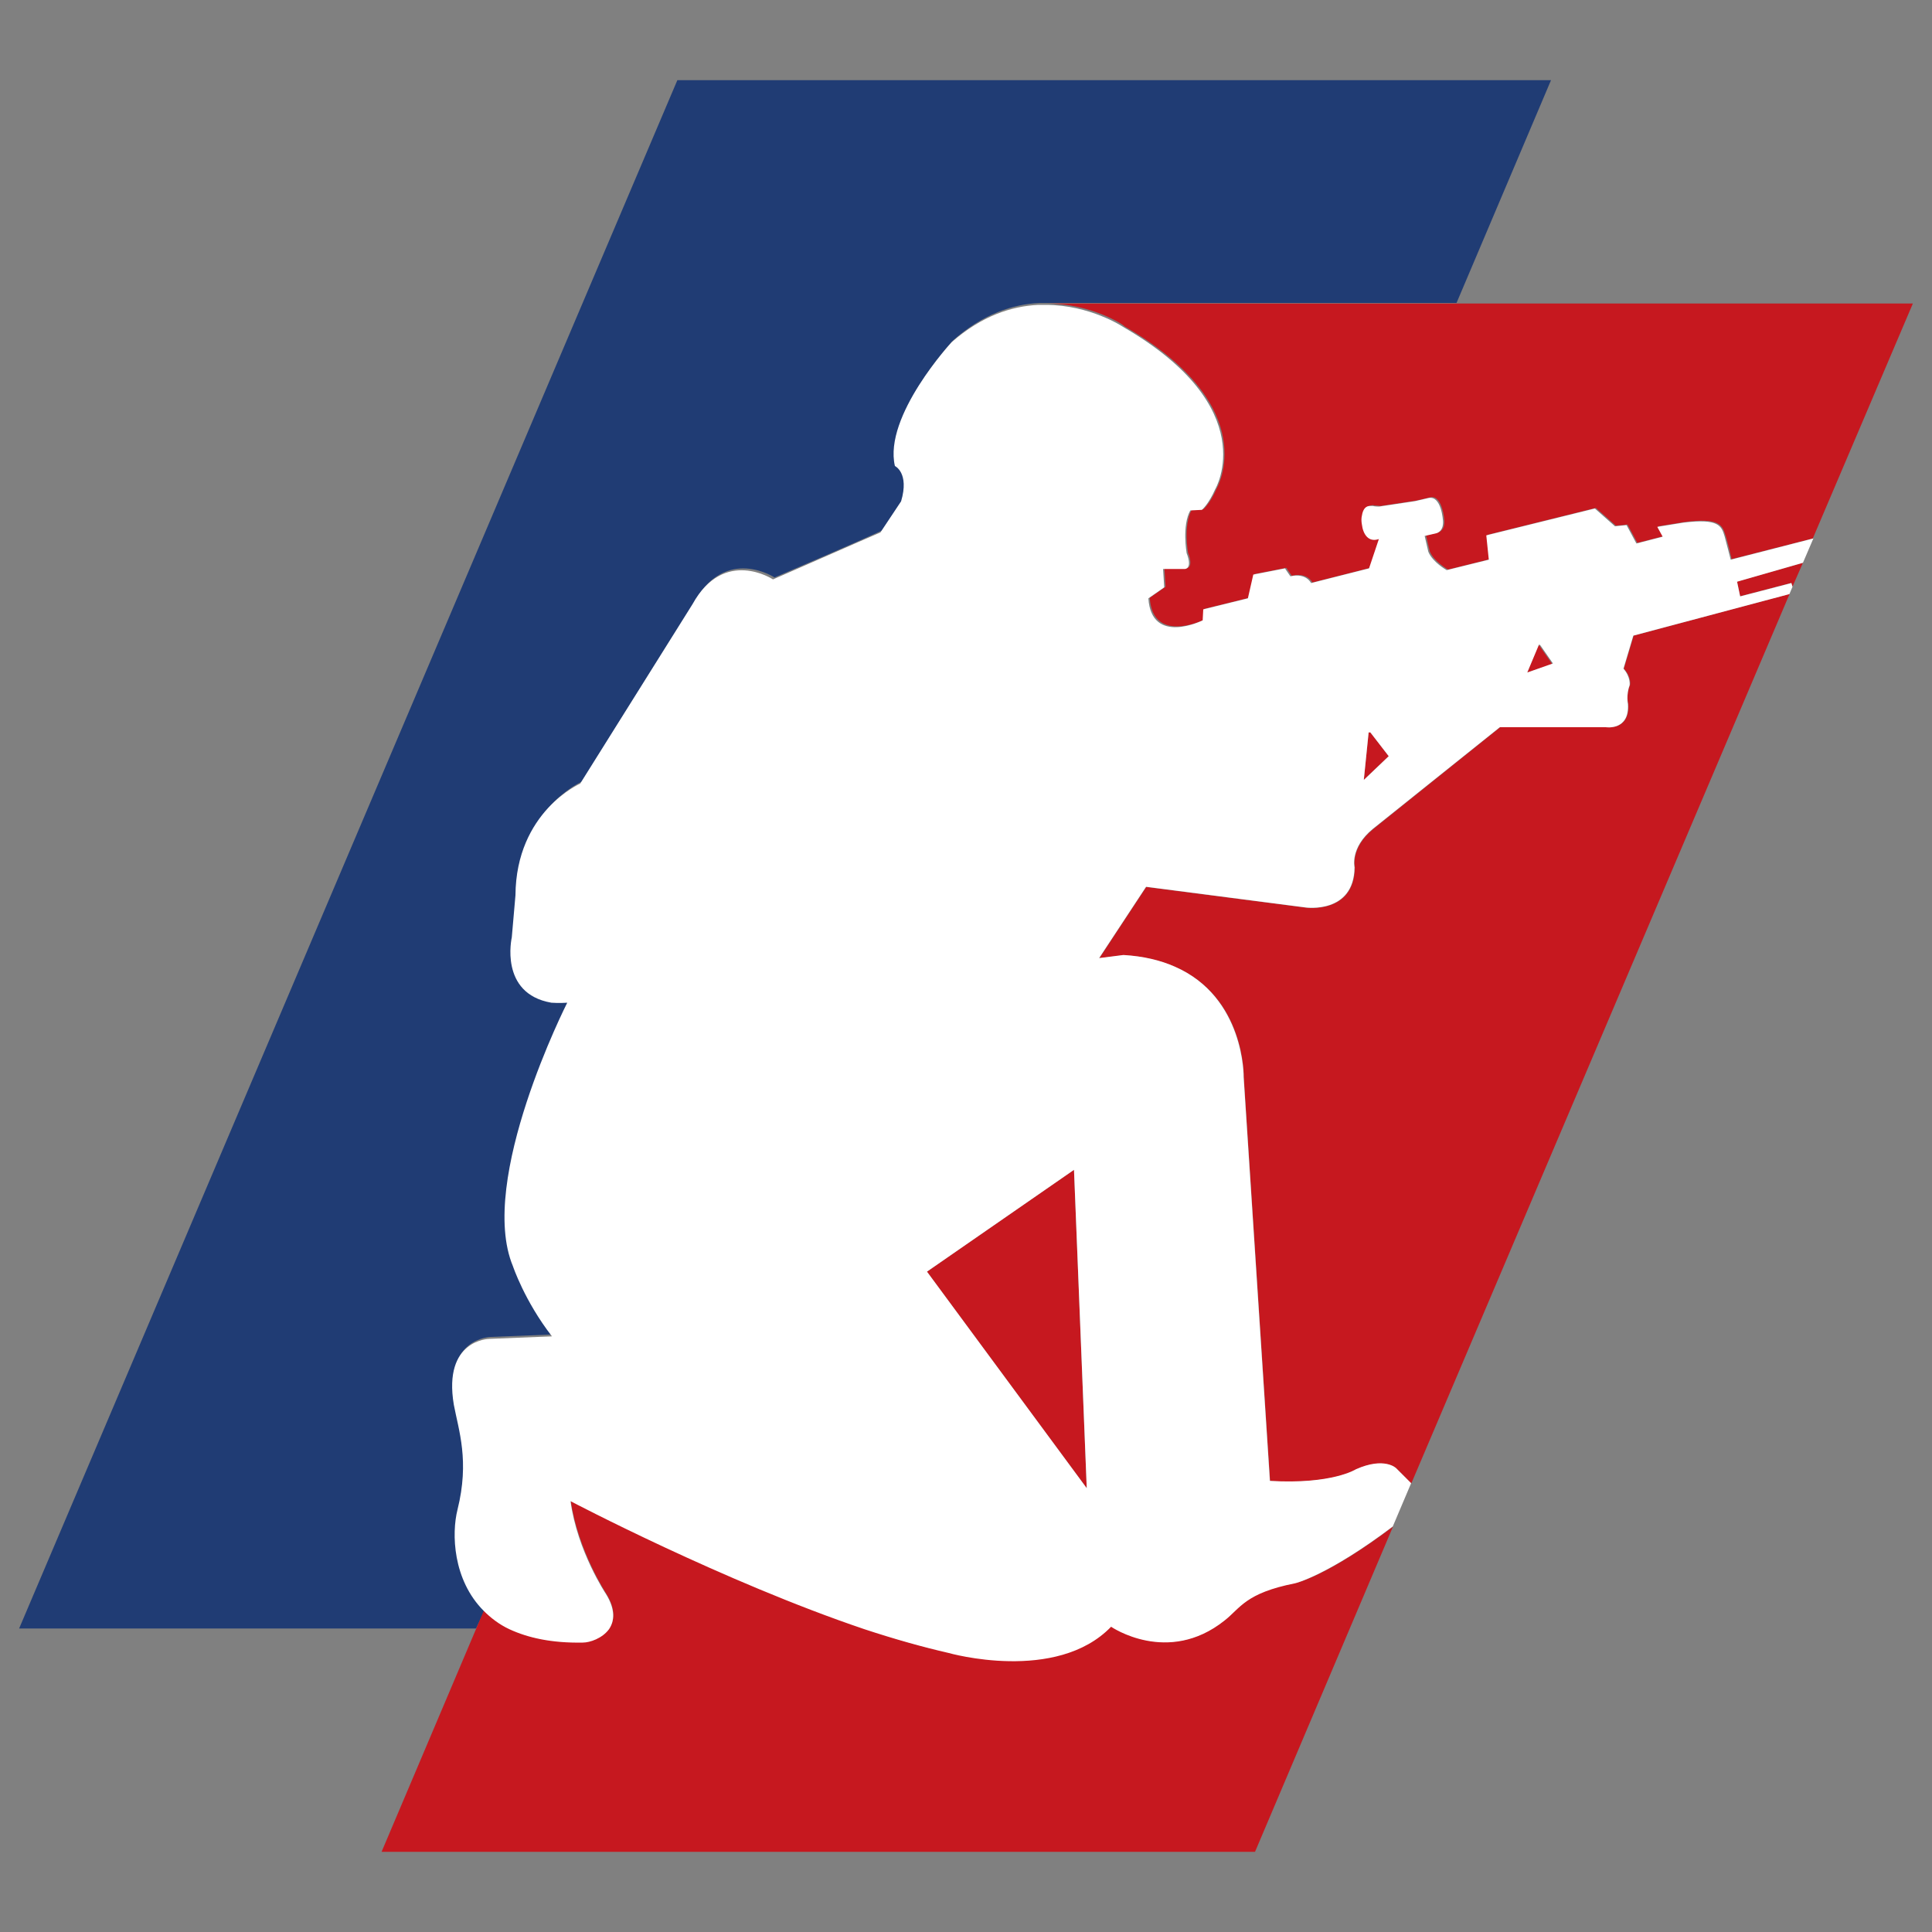 <?xml version="1.0" encoding="utf-8"?>
<!-- Generator: Adobe Illustrator 24.0.1, SVG Export Plug-In . SVG Version: 6.00 Build 0)  -->
<svg version="1.1" id="Warstwa_1" xmlns="http://www.w3.org/2000/svg" xmlns:xlink="http://www.w3.org/1999/xlink" x="0px" y="0px"
	 viewBox="0 0 1000 1000" style="enable-background:new 0 0 1000 1000;" xml:space="preserve">
<rect x="0" y="0" width="1000" height="1000" fill="#808080" stroke="none"/>
<style type="text/css">
	.st0{fill:#203C74;}
	.st1{fill:#C6181F;}
	.st2{fill-rule:evenodd;clip-rule:evenodd;fill:#C6181F;}
	.st3{fill-rule:evenodd;clip-rule:evenodd;fill:#FFFFFF;}
</style>
<g>
	<path class="st0" d="M246.4,842.9H9.9L350.6,41.5h452.2l-48.9,115.3H542c-1.3,0-2.5,0-3.8,0c-13.9,0.6-29.4,5.7-44.8,19.3
		c0,0-35.4,37.9-29.4,64.1c0,0,7.6,3.5,3.2,18.3l-10.7,16.1c0,0-11.4,5.4-55.6,24.3c0,0-25.3-16.7-41.7,12.9l-58.1,92.8
		c0,0-32.8,14.5-33.5,57.8l-1.9,21.8c0,0-6.6,28.7,20.5,33.8c0,0,4.1,0.3,8.2,0c0,0-46.7,91.9-28.1,136.4c0,0,6,17.7,20.2,36.3
		L254,692c0,0-24.3,0.3-18.3,34.1c2.2,13.6,8.2,29.1,1.9,54.3c-3.2,12.3-2.8,36.3,13.6,52.4L246.4,842.9z"/>
	<path class="st1" d="M705.9,403.7l2.5-24.6h0.9l9.5,12.3L705.9,403.7z M790.5,348.1l5.7-14.2l0.6,0.3l6.6,9.5L790.5,348.1z
		 M705.2,266.3c0.3-4.1,2.5-5.1,4.1-5.1C708.1,261.3,705.9,262.2,705.2,266.3z M538.2,157.1L538.2,157.1h3.8
		C540.7,157.1,539.5,157.1,538.2,157.1z M933.2,291.3l-5.4,12.3l-0.6-1.9l-26.5,6.9l-1.6-7.6L933.2,291.3z"/>
	<path class="st2" d="M721,790.2l-71.4,168.3H197.5l53-125c3.5,3.8,8.2,6.9,13.3,9.5c9.5,4.7,21.8,7.3,37.9,6.9
		c3.8,0,10.4-2.2,13.6-6.9c2.8-4.1,3.5-10.1-1.6-18.3c0,0-14.5-22.1-18.3-48c0,0,79.3,41.7,152.2,66.3c15.2,5.1,29.7,9.5,43.6,12.3
		c0,0,55.6,15.8,84-13.6c0,0,29.4,20.5,58.7-3.2c8.2-6.3,10.7-14.2,36.6-19.3C670.8,819.6,687.6,815.4,721,790.2z"/>
	<path class="st2" d="M926.3,307.4L730.5,767.8c-0.3-0.3-0.6-0.6-0.9-0.9l-6.9-6.9c0,0-6-6-20.8,0.6c0,0-12.3,7.9-44.5,6l-13.6-209
		c0,0,0.9-41.4-35.7-57.2c-7.3-3.2-16.1-5.4-26.5-6l-12.6,1.6l24.3-36.9l82.7,10.7c0,0,24.9,3.5,25.3-20.8c0,0-2.5-10.1,9.5-19.9
		l65.7-52.7h54.9c0,0,12.3,1.9,11.4-12c0,0-1.3-4.7,0.9-9.8c0,0,0.9-4.1-3.2-8.5l5.1-17.1L926.3,307.4z"/>
	<polygon class="st2" points="562.5,770.3 555.9,605.5 479.8,658.2 	"/>
	<path class="st2" d="M541.7,157.1h448.4l-51.8,121.6l-42,10.7c0,0-2.2-9.5-3.2-12.3c-1.6-5.4-3.2-9.2-21.2-6.9l-13.6,2.2l2.8,5.1
		l-13.6,3.5l-5.1-9.5l-6,0.6l-10.4-9.2L770,276.8l1.3,12.6l-21.8,5.4c0,0-7.3-4.1-9.5-9.5l-1.9-8.2l5.7-1.3c0,0,4.1-0.6,3.8-6.3
		c0,0-0.9-13.9-7.6-12c-5.7,1.3-6.9,1.6-6.9,1.6l-18.6,2.8c0,0-2.2-0.3-3.2-0.3c0,0-0.6-0.3-1.6,0c-1.6,0.3-3.8,1.3-4.1,5.1
		c-0.3,1.6-0.3,2.8,0,4.4c0.6,5.1,3.8,9.5,8.8,7.6l-5.1,15.2l-30,7.6c0,0-2.5-5.4-10.7-3.5l-2.8-4.1l-16.4,3.2l-2.8,12.3l-23.1,5.7
		l-0.3,5.7c0,0-26.5,12.9-28.1-11.4l8.2-5.7l-0.6-9.5H614c0,0,4.1,0,0.9-8.2c0,0-2.5-14.2,1.9-22.1l6-0.3c0,0,3.5-2.8,6.9-10.7
		c0,0,24.9-42-47.7-84C582.1,168.4,565,157.1,541.7,157.1z"/>
	<path class="st3" d="M705.9,403.7l12.9-12.3l-9.5-12.3h-0.9L705.9,403.7z M562.5,770.3l-6.6-164.8l-76.1,52.7L562.5,770.3z
		 M790.5,348.1l13.3-4.7l-6.6-9.5l-0.6-0.3L790.5,348.1z M938.6,278.7l-5.4,12.6l-34.1,9.8l1.6,7.6l26.5-6.9l0.6,1.9l-1.6,3.8
		l-80.8,21.5l-5.1,17.1c3.8,4.4,3.2,8.5,3.2,8.5c-1.9,5.1-0.9,9.8-0.9,9.8c0.9,13.9-11.4,12-11.4,12h-54.9L710.6,429
		c-12,9.8-9.5,19.9-9.5,19.9c-0.3,24.3-25.3,20.8-25.3,20.8L593.2,459l-24.3,36.9l12.6-1.6c10.4,0.6,19.3,2.8,26.5,6
		c36.3,15.8,35.7,57.2,35.7,57.2l13.6,209c32.2,1.9,44.5-6,44.5-6c14.8-6.6,20.8-0.6,20.8-0.6l6.9,6.9c0.3,0.3,0.6,0.6,0.9,0.9
		l-9.5,22.4c-33.5,25.3-50.5,29.4-50.5,29.4c-25.9,5.1-28.4,12.9-36.6,19.3c-29.4,23.4-58.7,3.2-58.7,3.2
		c-28.4,29.4-84,13.6-84,13.6c-13.9-3.2-28.4-7.3-43.6-12.3c-72.9-24.6-152.2-66.3-152.2-66.3c3.5,25.9,18.3,48,18.3,48
		c5.1,8.2,4.4,14.2,1.6,18.3c-3.5,4.7-9.8,6.9-13.6,6.9c-16.1,0.3-28.4-2.5-37.9-6.9c-5.4-2.5-9.8-6-13.3-9.5
		c-16.1-16.1-16.7-40.1-13.6-52.4c6.3-25.3,0.6-41-1.9-54.3c-5.7-33.8,18.3-34.1,18.3-34.1l32.5-1.3c-14.2-18.3-20.2-36.3-20.2-36.3
		c-18.6-44.5,28.1-136.4,28.1-136.4c-4.1,0.3-8.2,0-8.2,0c-27.2-4.7-20.5-33.8-20.5-33.8l1.9-21.8c0.3-43.3,33.5-57.8,33.5-57.8
		l58.1-92.8c16.4-29.7,41.7-12.9,41.7-12.9c43.9-19.3,55.6-24.3,55.6-24.3l10.7-16.1c4.4-14.8-3.2-18.3-3.2-18.3
		c-6-25.9,29.4-64.1,29.4-64.1c15.5-13.6,30.9-18.6,44.8-19.3c1.3,0,2.5,0,3.8,0c23.1,0,40.1,11.4,40.1,11.4
		c72.6,42,47.7,84,47.7,84c-3.5,7.9-6.9,10.7-6.9,10.7l-6,0.3c-4.4,7.9-1.9,22.1-1.9,22.1c3.2,8.2-0.9,8.2-0.9,8.2H602l0.6,9.5
		l-8.2,5.7c1.6,24.6,28.1,11.4,28.1,11.4l0.3-5.7l23.1-5.7l2.8-12.3l16.4-3.2l2.8,4.1c8.2-1.9,10.7,3.5,10.7,3.5l30-7.6l5.1-15.2
		c-5.4,1.9-8.2-2.5-8.8-7.6c-0.3-1.6-0.3-3.2,0-4.4c0.6-4.1,2.5-5.1,4.1-5.1c0.9,0,1.6,0,1.6,0c0.9,0.3,3.2,0.3,3.2,0.3l18.6-2.8
		c0,0,1.3-0.3,6.9-1.6c6.9-1.6,7.6,12,7.6,12c0.3,5.7-3.8,6.3-3.8,6.3l-5.7,1.3l1.9,8.2c2.2,5.4,9.5,9.5,9.5,9.5l21.8-5.4l-1.3-12.6
		l56.2-13.9l10.4,9.2l6-0.6l5.1,9.5l13.6-3.5l-2.8-5.1l13.6-2.2c18-2.2,19.6,1.6,21.2,6.9c0.9,3.2,3.2,12.3,3.2,12.3L938.6,278.7z"
		/>
</g>
</svg>
